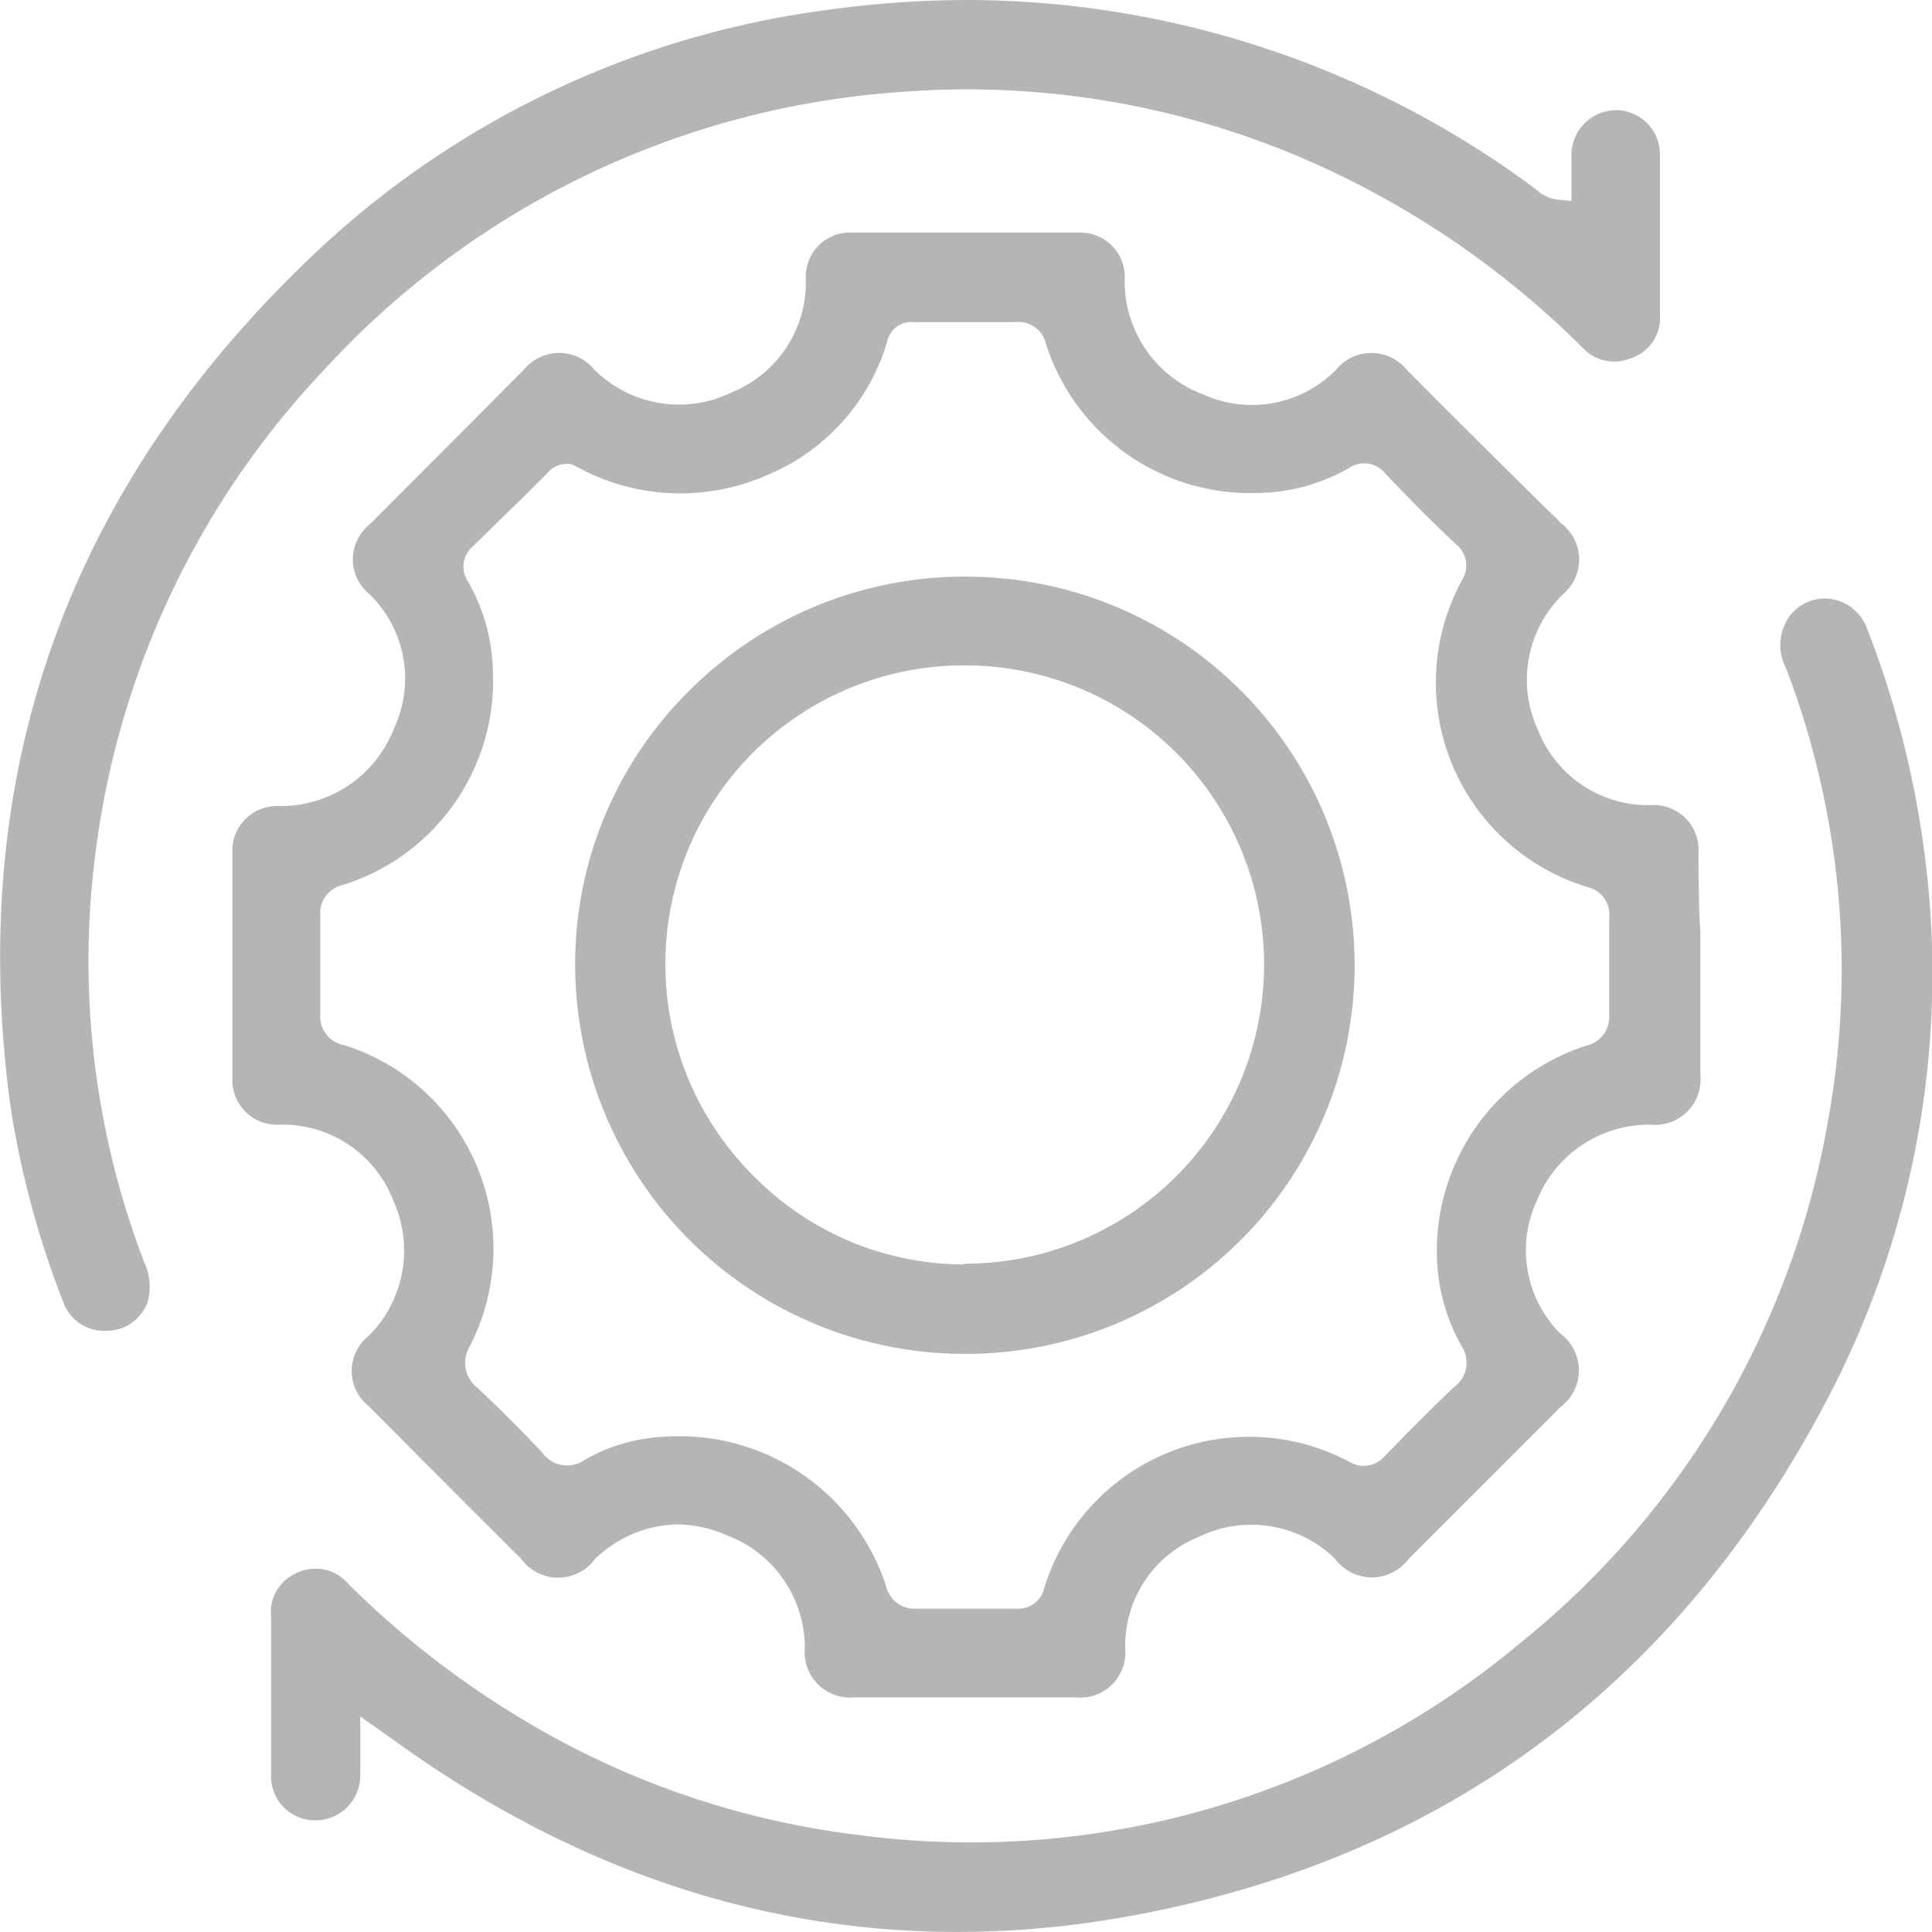 <svg xmlns="http://www.w3.org/2000/svg" viewBox="0 0 78.4 78.4"><defs><style>.cls-1{fill:#b3b5b7;}</style></defs><title>Recurso 2</title><g id="Capa_2" data-name="Capa 2"><g id="Layer_1" data-name="Layer 1"><path class="cls-1" d="M68.92,34.67a1.82,1.82,0,0,0-1.9-2,4.79,4.79,0,0,1-4.59-3,4.85,4.85,0,0,1,1-5.56,1.84,1.84,0,0,0-.05-2.85Q60.21,18.15,57.08,15a1.85,1.85,0,0,0-2.86,0,4.79,4.79,0,0,1-5.41,1,4.9,4.9,0,0,1-3.17-4.67,1.8,1.8,0,0,0-1.89-1.89H34.59a1.79,1.79,0,0,0-1.89,1.88,4.82,4.82,0,0,1-3,4.6A4.87,4.87,0,0,1,24.12,15a1.85,1.85,0,0,0-2.86,0Q18.13,18.15,15,21.28A1.82,1.82,0,0,0,15,24.12a4.76,4.76,0,0,1,1,5.41,4.93,4.93,0,0,1-4.67,3.18,1.81,1.81,0,0,0-1.9,1.89c0,2.95,0,6,0,9.14a1.81,1.81,0,0,0,1.89,1.9,4.81,4.81,0,0,1,4.64,3.08,4.89,4.89,0,0,1-1,5.49,1.82,1.82,0,0,0,0,2.85q3.09,3.11,6.19,6.2a1.86,1.86,0,0,0,3,0,4.94,4.94,0,0,1,3.34-1.4,5.11,5.11,0,0,1,2,.44,4.88,4.88,0,0,1,3.17,4.58,1.84,1.84,0,0,0,2,2h9a1.83,1.83,0,0,0,2-2,4.77,4.77,0,0,1,3-4.52,4.86,4.86,0,0,1,5.51.89,1.86,1.86,0,0,0,3,0l6.14-6.14a1.86,1.86,0,0,0,0-3,4.79,4.79,0,0,1-.93-5.42A4.9,4.9,0,0,1,67,45.64a1.84,1.84,0,0,0,2-2c0-1,0-2.09,0-3.13V37.81C68.93,36.76,68.93,35.72,68.92,34.67Zm-4.54,7.76A8.75,8.75,0,0,0,58.31,51a7.75,7.75,0,0,0,1,3.62A1.22,1.22,0,0,1,59,56.29c-.83.79-1.72,1.68-2.79,2.78a1.12,1.12,0,0,1-1.45.25,8.69,8.69,0,0,0-12.39,5.14,1.08,1.08,0,0,1-1.12.82c-1.39,0-2.74,0-4.1,0h0a1.17,1.17,0,0,1-1.19-.91A8.82,8.82,0,0,0,27,58.3a7.18,7.18,0,0,0-3.24.92A1.24,1.24,0,0,1,22,58.94c-.82-.87-1.7-1.75-2.61-2.61a1.29,1.29,0,0,1-.32-1.71A8.66,8.66,0,0,0,14,42.42,1.19,1.19,0,0,1,13,41.11c0-1.4,0-2.69,0-3.93a1.17,1.17,0,0,1,.88-1.26A8.68,8.68,0,0,0,20,27.21a7.62,7.62,0,0,0-1-3.6,1.07,1.07,0,0,1,.17-1.42c.69-.67,1.37-1.35,2.05-2l1-1a1,1,0,0,1,.88-.36h.08l.13.06.24.13a8.72,8.72,0,0,0,7.53.28A8.46,8.46,0,0,0,36,13.87a1,1,0,0,1,1.08-.8c1.34,0,2.77,0,4.18,0a1.13,1.13,0,0,1,1.18.87A8.71,8.71,0,0,0,51.19,20a7.6,7.6,0,0,0,3.54-1,1.09,1.09,0,0,1,1.48.21c.95,1,1.93,2,2.89,2.89a1.11,1.11,0,0,1,.22,1.46A8.67,8.67,0,0,0,64.43,36a1.14,1.14,0,0,1,.87,1.25c0,1.5,0,2.75,0,3.93A1.19,1.19,0,0,1,64.38,42.43Z"/><path class="cls-1" d="M46.35,77.66c12.44-2.4,21.79-9.43,27.79-20.86a37.15,37.15,0,0,0,3.92-22.43,38.8,38.8,0,0,0-2.29-8.85,1.85,1.85,0,0,0-1.45-1.21,1.77,1.77,0,0,0-1.68.67,2,2,0,0,0-.16,2.14,34.3,34.3,0,0,1,1.67,18.53,34.83,34.83,0,0,1-12.43,21,34.75,34.75,0,0,1-26.91,7.81,34.44,34.44,0,0,1-14-4.93,37.05,37.05,0,0,1-6.66-5.24A1.75,1.75,0,0,0,12,63.85,1.72,1.72,0,0,0,11,65.6v1.79c0,1.57,0,3.14,0,4.71a1.78,1.78,0,0,0,1.77,1.77,1.82,1.82,0,0,0,1.85-1.77c0-.29,0-.57,0-.9V69.65l1.69,1.2C25.57,77.44,35.69,79.73,46.35,77.66Z"/><path class="cls-1" d="M67.36,12.75c0-1.91,0-4.18,0-6.5A1.79,1.79,0,0,0,65.6,4.47h0a1.82,1.82,0,0,0-1.83,1.77c0,.3,0,.6,0,.91v1l-.56-.05a1.53,1.53,0,0,1-.83-.37l-.08-.07A38.72,38.72,0,0,0,39.29,0a41.75,41.75,0,0,0-5.85.42,37.32,37.32,0,0,0-20.81,10c-9.91,9.44-14,21-12.22,34.37a37.31,37.31,0,0,0,2.17,8.08A1.76,1.76,0,0,0,4.39,54,1.75,1.75,0,0,0,6,52.8a2.31,2.31,0,0,0-.14-1.56,34.13,34.13,0,0,1-2-16.51A34.83,34.83,0,0,1,13.16,15,35,35,0,0,1,36.45,3.74,34.58,34.58,0,0,1,52.88,6.43,36.45,36.45,0,0,1,64.2,14.09a1.76,1.76,0,0,0,2,.44A1.72,1.72,0,0,0,67.36,12.75Z"/><path class="cls-1" d="M39.26,23.4h0A15.78,15.78,0,0,0,28,28a15.58,15.58,0,0,0-4.66,11.12A15.81,15.81,0,0,0,39.15,54.94h0a15.77,15.77,0,0,0,.1-31.54Zm-.1,27.91h0a12,12,0,0,1-8.56-3.57A12.12,12.12,0,0,1,39.19,27h0a12.14,12.14,0,0,1-.07,24.28Z"/></g></g></svg>